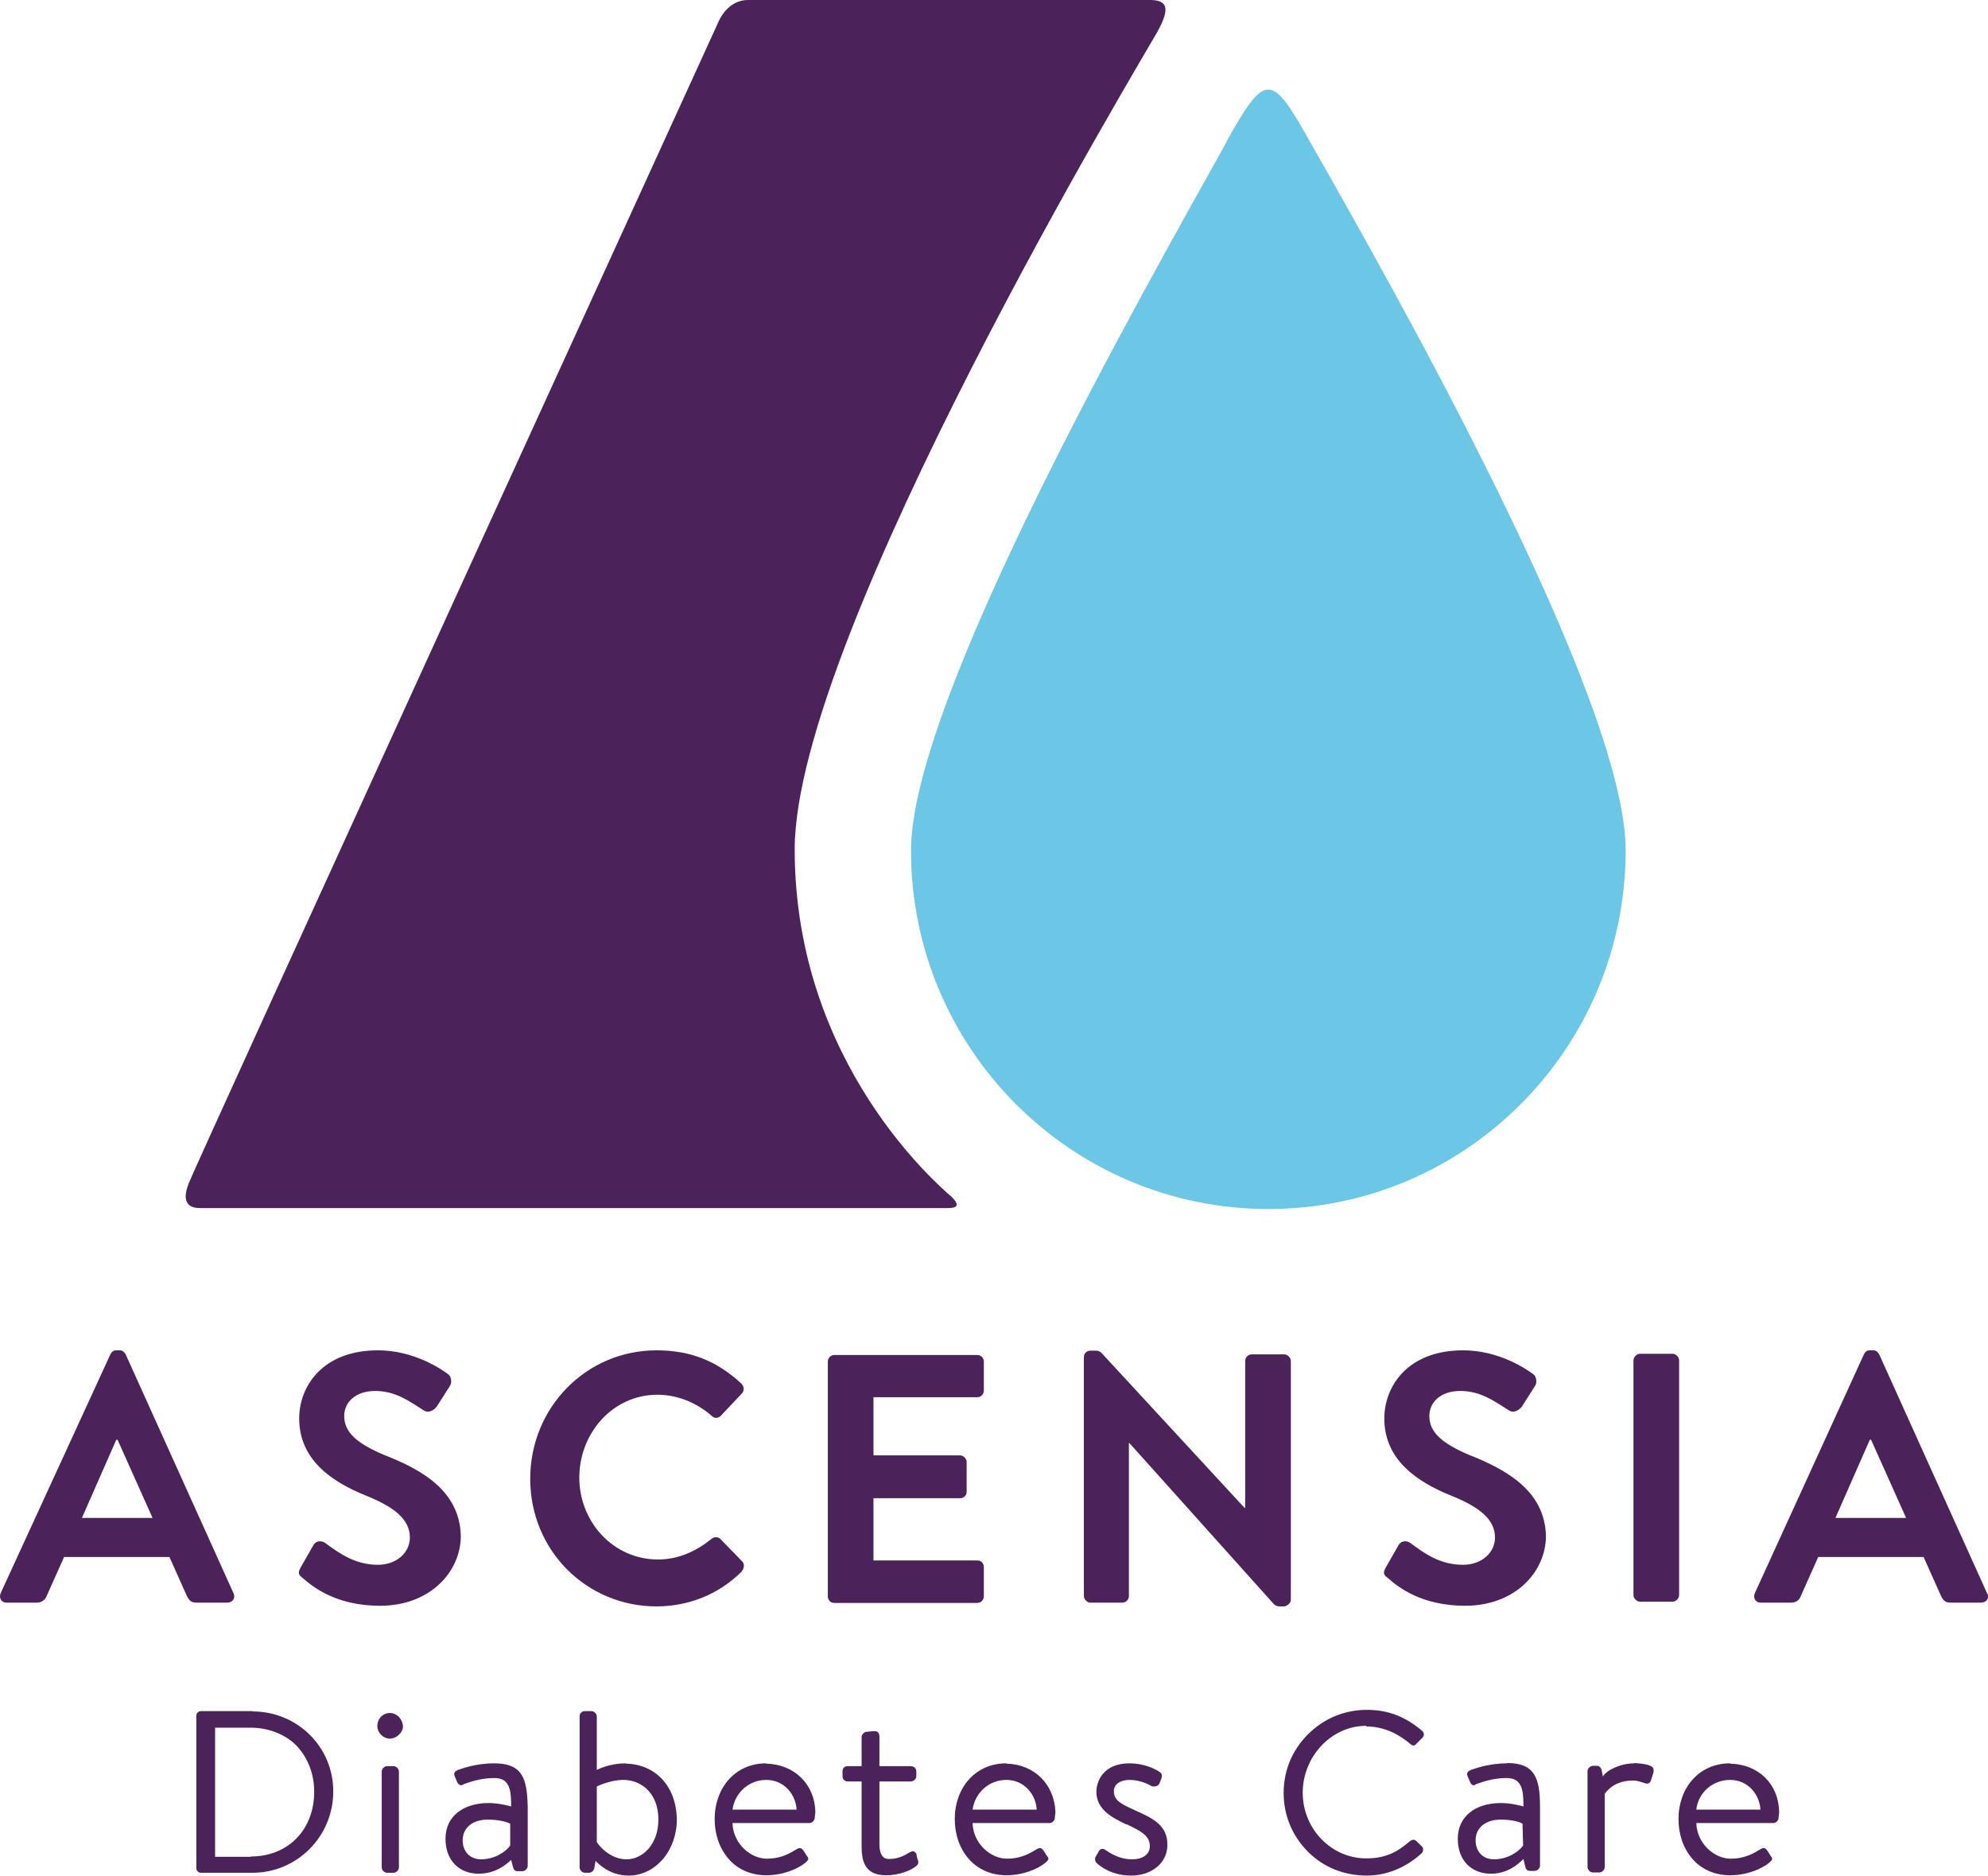 <?xml version="1.0" encoding="UTF-8"?><svg id="Warstwa_2" xmlns="http://www.w3.org/2000/svg" viewBox="0 0 63.59 60"><defs><style>.cls-1{fill:#4c225b;}.cls-2{fill:#6cc6e5;}</style></defs><g id="Warstwa_1-2"><path class="cls-1" d="M7.47,50.96l-3.45-7.64c-.04-.06-.08-.13-.19-.13h-.11c-.11,0-.15.06-.19.13L.02,50.96c-.06.15.02.3.19.3h.97c.17,0,.28-.11.32-.23l.55-1.23h3.37l.55,1.23c.08.17.15.23.32.23h.97c.19,0,.28-.15.21-.3h0ZM2.62,48.55l1.1-2.5h.04l1.12,2.5h-2.26ZM12.34,46.56c-.91-.38-1.33-.74-1.33-1.27,0-.42.34-.8.99-.8s1.08.32,1.57.63c.13.08.3,0,.4-.13l.42-.66c.08-.11.04-.32-.06-.38-.23-.17-1.1-.76-2.24-.76-1.78,0-2.52,1.16-2.52,2.18,0,1.33,1.06,2.03,2.12,2.46.95.38,1.42.78,1.42,1.35,0,.49-.44.87-1.02.87-.72,0-1.23-.36-1.69-.7-.11-.08-.3-.08-.38.08l-.4.7c-.11.19-.06.25.06.34.32.28,1.06.89,2.48.89,1.59,0,2.58-1.08,2.58-2.24-.04-1.46-1.29-2.12-2.39-2.56h0ZM23.72,50.26c.08-.08.11-.23.02-.32l-.7-.72c-.06-.06-.19-.08-.28,0-.47.38-1.04.66-1.71.66-1.44,0-2.52-1.21-2.52-2.62s1.06-2.65,2.5-2.65c.63,0,1.25.25,1.74.68.08.08.19.08.28,0l.68-.72c.08-.08.08-.23-.02-.32-.76-.7-1.59-1.06-2.71-1.06-2.24,0-4.04,1.82-4.04,4.11s1.8,4.08,4.04,4.08c.99,0,1.97-.36,2.73-1.12h0ZM31.47,51.05v-.93c0-.11-.08-.21-.21-.21h-3.32v-1.99h2.77c.11,0,.21-.08.21-.21v-.95c0-.11-.11-.21-.21-.21h-2.77v-1.86h3.32c.13,0,.21-.11.21-.21v-.93c0-.11-.08-.21-.21-.21h-4.57c-.13,0-.21.11-.21.21v7.51c0,.11.08.21.21.21h4.57c.13,0,.21-.11.21-.21h0ZM41.29,51.17v-7.64c0-.11-.11-.21-.21-.21h-1.04c-.13,0-.21.11-.21.21v4.7h-.02l-4.57-4.95c-.06-.06-.11-.08-.19-.08h-.17c-.11,0-.21.08-.21.21v7.64c0,.11.11.21.21.21h1.02c.13,0,.21-.11.21-.21v-4.89h.02l4.61,5.14c.06.06.11.08.19.08h.15c.11-.02.21-.11.21-.21h0ZM47.05,46.56c-.91-.38-1.33-.74-1.33-1.27,0-.42.34-.8.99-.8s1.08.32,1.57.63c.13.08.3,0,.4-.13l.42-.66c.08-.11.04-.32-.06-.38-.23-.17-1.1-.76-2.24-.76-1.78,0-2.52,1.16-2.52,2.18,0,1.33,1.06,2.03,2.12,2.46.95.38,1.42.78,1.42,1.35,0,.49-.44.87-1.02.87-.74,0-1.23-.36-1.69-.7-.11-.08-.3-.08-.38.08l-.4.7c-.11.19-.06.25.06.34.32.28,1.06.89,2.48.89,1.59,0,2.58-1.08,2.58-2.24-.04-1.46-1.31-2.12-2.39-2.56h0ZM53.71,43.51c0-.11-.11-.21-.21-.21h-1.04c-.11,0-.21.11-.21.21v7.51c0,.11.11.21.21.21h1.04c.11,0,.21-.11.21-.21v-7.51ZM63.56,50.96l-3.45-7.64c-.04-.06-.08-.13-.19-.13h-.11c-.11,0-.15.06-.19.13l-3.49,7.64c-.06.15.02.3.19.3h.97c.19,0,.28-.11.32-.23l.55-1.23h3.37l.55,1.23c.08.17.15.23.32.23h.97c.17,0,.28-.15.19-.3ZM58.71,48.55l1.1-2.5h.04l1.12,2.5h-2.26ZM43.7,55.22c.63,0,1.1.3,1.4.55.08.08.15.08.21,0l.19-.19c.06-.06.06-.15,0-.21-.55-.47-1.1-.68-1.78-.68-.72,0-1.38.28-1.88.78-.51.51-.78,1.16-.78,1.88s.28,1.38.78,1.88,1.16.76,1.88.76c.63,0,1.25-.25,1.76-.72.04-.04.04-.08.04-.13s-.02-.06-.04-.08l-.17-.17c-.06-.06-.13-.06-.21,0-.4.34-.76.55-1.4.55-1.12,0-2.03-.95-2.03-2.1s.91-2.14,2.03-2.14ZM12.47,54.79c-.23,0-.4.19-.4.42,0,.21.19.4.4.4s.42-.19.42-.4c-.02-.23-.19-.42-.42-.42ZM12.59,56.49h-.21c-.08,0-.17.08-.17.17v3.07c0,.08.08.17.17.17h.21c.08,0,.17-.08.17-.17v-3.07c0-.08-.08-.17-.17-.17ZM52.28,56.4c-.36,0-.63.13-.78.21-.13.08-.21.17-.23.21l-.04-.21c-.02-.08-.08-.13-.15-.13h-.13c-.08,0-.17.08-.17.17v3.07c0,.08.08.17.17.17h.21c.08,0,.17-.08.17-.17v-2.35s.08-.11.21-.21.36-.21.7-.21c.15,0,.28.06.36.08h0s.06.02.08.02c.04,0,.11-.02.13-.11l.08-.25s.02-.11-.02-.15c-.08-.11-.36-.13-.59-.15h0ZM48.21,56.4c-.63,0-1.08.19-1.16.21-.08.04-.15.08-.11.19l.08.19s.04.11.11.11c.02,0,.04,0,.06-.02t.04-.02c.17-.06.53-.19.95-.19.17,0,.3.04.38.13.15.15.17.42.17.78-.06-.02-.4-.11-.72-.11-.83,0-1.38.44-1.38,1.14s.44,1.12,1.06,1.12c.53,0,.87-.3,1.04-.47l.06.25c.02.06.04.13.15.13h.15c.08,0,.17-.08.17-.17v-1.88c0-.93-.17-1.4-1.06-1.4h0ZM48.72,59.03c-.15.21-.51.44-.93.44-.36,0-.59-.25-.59-.61,0-.4.32-.66.8-.66.32,0,.59.06.7.13l.02.7h0ZM8.08,54.73h-1.65c-.08,0-.15.06-.15.15v4.87c0,.08.06.15.15.15h1.65c1.42,0,2.58-1.16,2.58-2.6s-1.16-2.56-2.58-2.56h0ZM8.02,59.39h-1.14v-4.13h1.14c.57,0,1.1.21,1.46.57.36.38.57.89.57,1.48,0,1.21-.83,2.07-2.03,2.07ZM15.81,56.4c-.63,0-1.08.19-1.16.21-.08.04-.15.08-.11.19l.08.19s.04.11.13.11c.02,0,.04,0,.06-.02t.04-.02c.17-.06.53-.19.95-.19.17,0,.3.04.38.13.15.15.17.42.17.78-.06-.02-.4-.11-.72-.11-.83,0-1.38.44-1.38,1.14s.44,1.12,1.06,1.12c.53,0,.87-.28,1.04-.44l.06.23c.02.06.04.13.15.13h.15c.08,0,.17-.08.17-.17v-1.88c-.02-.93-.17-1.4-1.08-1.4h0ZM16.32,59.03c-.15.21-.51.44-.93.44-.36,0-.59-.25-.59-.61,0-.4.32-.66.8-.66.32,0,.59.06.72.13v.7h0ZM29.33,59.32s-.06-.11-.13-.11c-.02,0-.06.02-.11.04-.13.08-.34.21-.66.21-.19,0-.3-.15-.3-.47v-2.01h.99c.11,0,.19-.08.19-.17v-.15c0-.11-.08-.17-.19-.17h-.99v-.95c0-.11-.06-.17-.15-.17h-.02l-.23.02c-.08,0-.17.08-.17.17v.93h-.44c-.11,0-.17.06-.17.17v.15c0,.11.08.17.17.17h.44v2.05c0,.47.08.95.78.95.42,0,.78-.15.95-.28.08-.06.11-.13.06-.23l-.04-.17h0ZM36.3,57.9l-.04-.02c-.42-.19-.63-.3-.63-.59s.32-.36.49-.36c.23,0,.47.06.7.19.02.02.06.02.11.02.06,0,.13-.04.15-.08l.06-.15c.04-.11.04-.17-.04-.23-.19-.13-.55-.28-.97-.28-.85,0-1.06.59-1.06.91,0,.57.51.83.95,1.04h.02c.49.23.74.38.74.7,0,.25-.21.42-.57.42-.44,0-.74-.23-.85-.3-.08-.06-.17-.04-.21.04l-.11.19c-.02.06-.02.11.02.17.13.13.51.42,1.12.42.68,0,1.16-.42,1.16-.97.02-.63-.47-.87-1.04-1.12h0ZM24.51,56.4c-.49,0-.91.19-1.21.53-.28.32-.44.76-.44,1.25s.15.93.44,1.27.72.53,1.21.53c.55,0,1.02-.21,1.25-.4.13-.11.11-.15.04-.23l-.08-.13c-.04-.06-.08-.11-.13-.11s-.08.02-.15.06c-.21.13-.49.28-.91.28-.51,0-1.08-.47-1.1-1.14h2.46c.08,0,.15-.06.17-.15,0-.06.02-.15.02-.21-.02-.89-.68-1.52-1.57-1.54h0ZM23.43,57.88c.08-.55.53-.95,1.08-.95.59,0,.95.49.97.95h-2.05ZM20.02,56.4c-.49,0-.85.17-.93.21v-1.71c0-.08-.08-.17-.17-.17h-.21c-.11,0-.17.08-.17.17v4.83c0,.08.08.17.17.17h.13c.08,0,.15-.06.17-.15l.04-.23c.08.08.44.47,1.06.47.42,0,.8-.19,1.1-.53.28-.34.44-.78.44-1.27-.02-1.06-.68-1.76-1.63-1.78h0ZM20.04,59.47c-.57,0-.93-.51-.95-.55v-1.78s.42-.21.85-.21c.55,0,1.12.4,1.12,1.27,0,.8-.51,1.27-1.02,1.27h0ZM32.19,56.4c-.49,0-.91.19-1.21.53-.28.32-.44.76-.44,1.25s.15.93.44,1.27c.3.34.72.53,1.21.53.55,0,1.02-.21,1.25-.4.13-.11.11-.15.04-.23l-.08-.13c-.04-.06-.08-.11-.13-.11s-.08.02-.15.06c-.21.13-.49.28-.91.28-.51,0-1.08-.47-1.1-1.14h2.46c.08,0,.15-.06.17-.15,0-.06.02-.15.02-.21-.04-.89-.68-1.52-1.57-1.54h0ZM31.11,57.88c.08-.55.53-.95,1.08-.95.59,0,.95.49.97.95h-2.05ZM55.34,56.4c-.49,0-.91.19-1.21.53-.28.32-.44.76-.44,1.25s.15.93.44,1.27.72.53,1.21.53c.55,0,1.02-.21,1.25-.4.13-.11.11-.15.04-.23l-.08-.13c-.04-.06-.08-.11-.13-.11s-.08.02-.15.06c-.21.13-.49.28-.91.28-.51,0-1.08-.47-1.1-1.14h2.46c.08,0,.15-.06.17-.15,0-.06.02-.15.02-.21-.02-.89-.66-1.52-1.57-1.54h0ZM54.26,57.88c.06-.55.53-.95,1.08-.95.59,0,.95.49.97.95h-2.05Z"/><path class="cls-2" d="M39.24,4.53c-2.67,4.8-10.1,17.84-10.1,22.67,0,6.33,5.12,11.47,11.43,11.47s11.43-5.14,11.43-11.47c0-4.85-7.37-17.88-10.1-22.67-1.23-2.2-1.42-2.24-2.67,0h0Z"/><path class="cls-1" d="M30.39,38.24c-.3-.28-4.97-4.19-4.97-11.07S36.66,1.67,37.02,1.02c.36-.66.4-1.02-.23-1.02h-12.87c-.55,0-.85.49-.93.68-.08.19-16.89,36.93-16.95,37.16-.08.21-.3.8.36.8h23.92c.36,0,.36-.13.08-.4h0Z"/></g></svg>